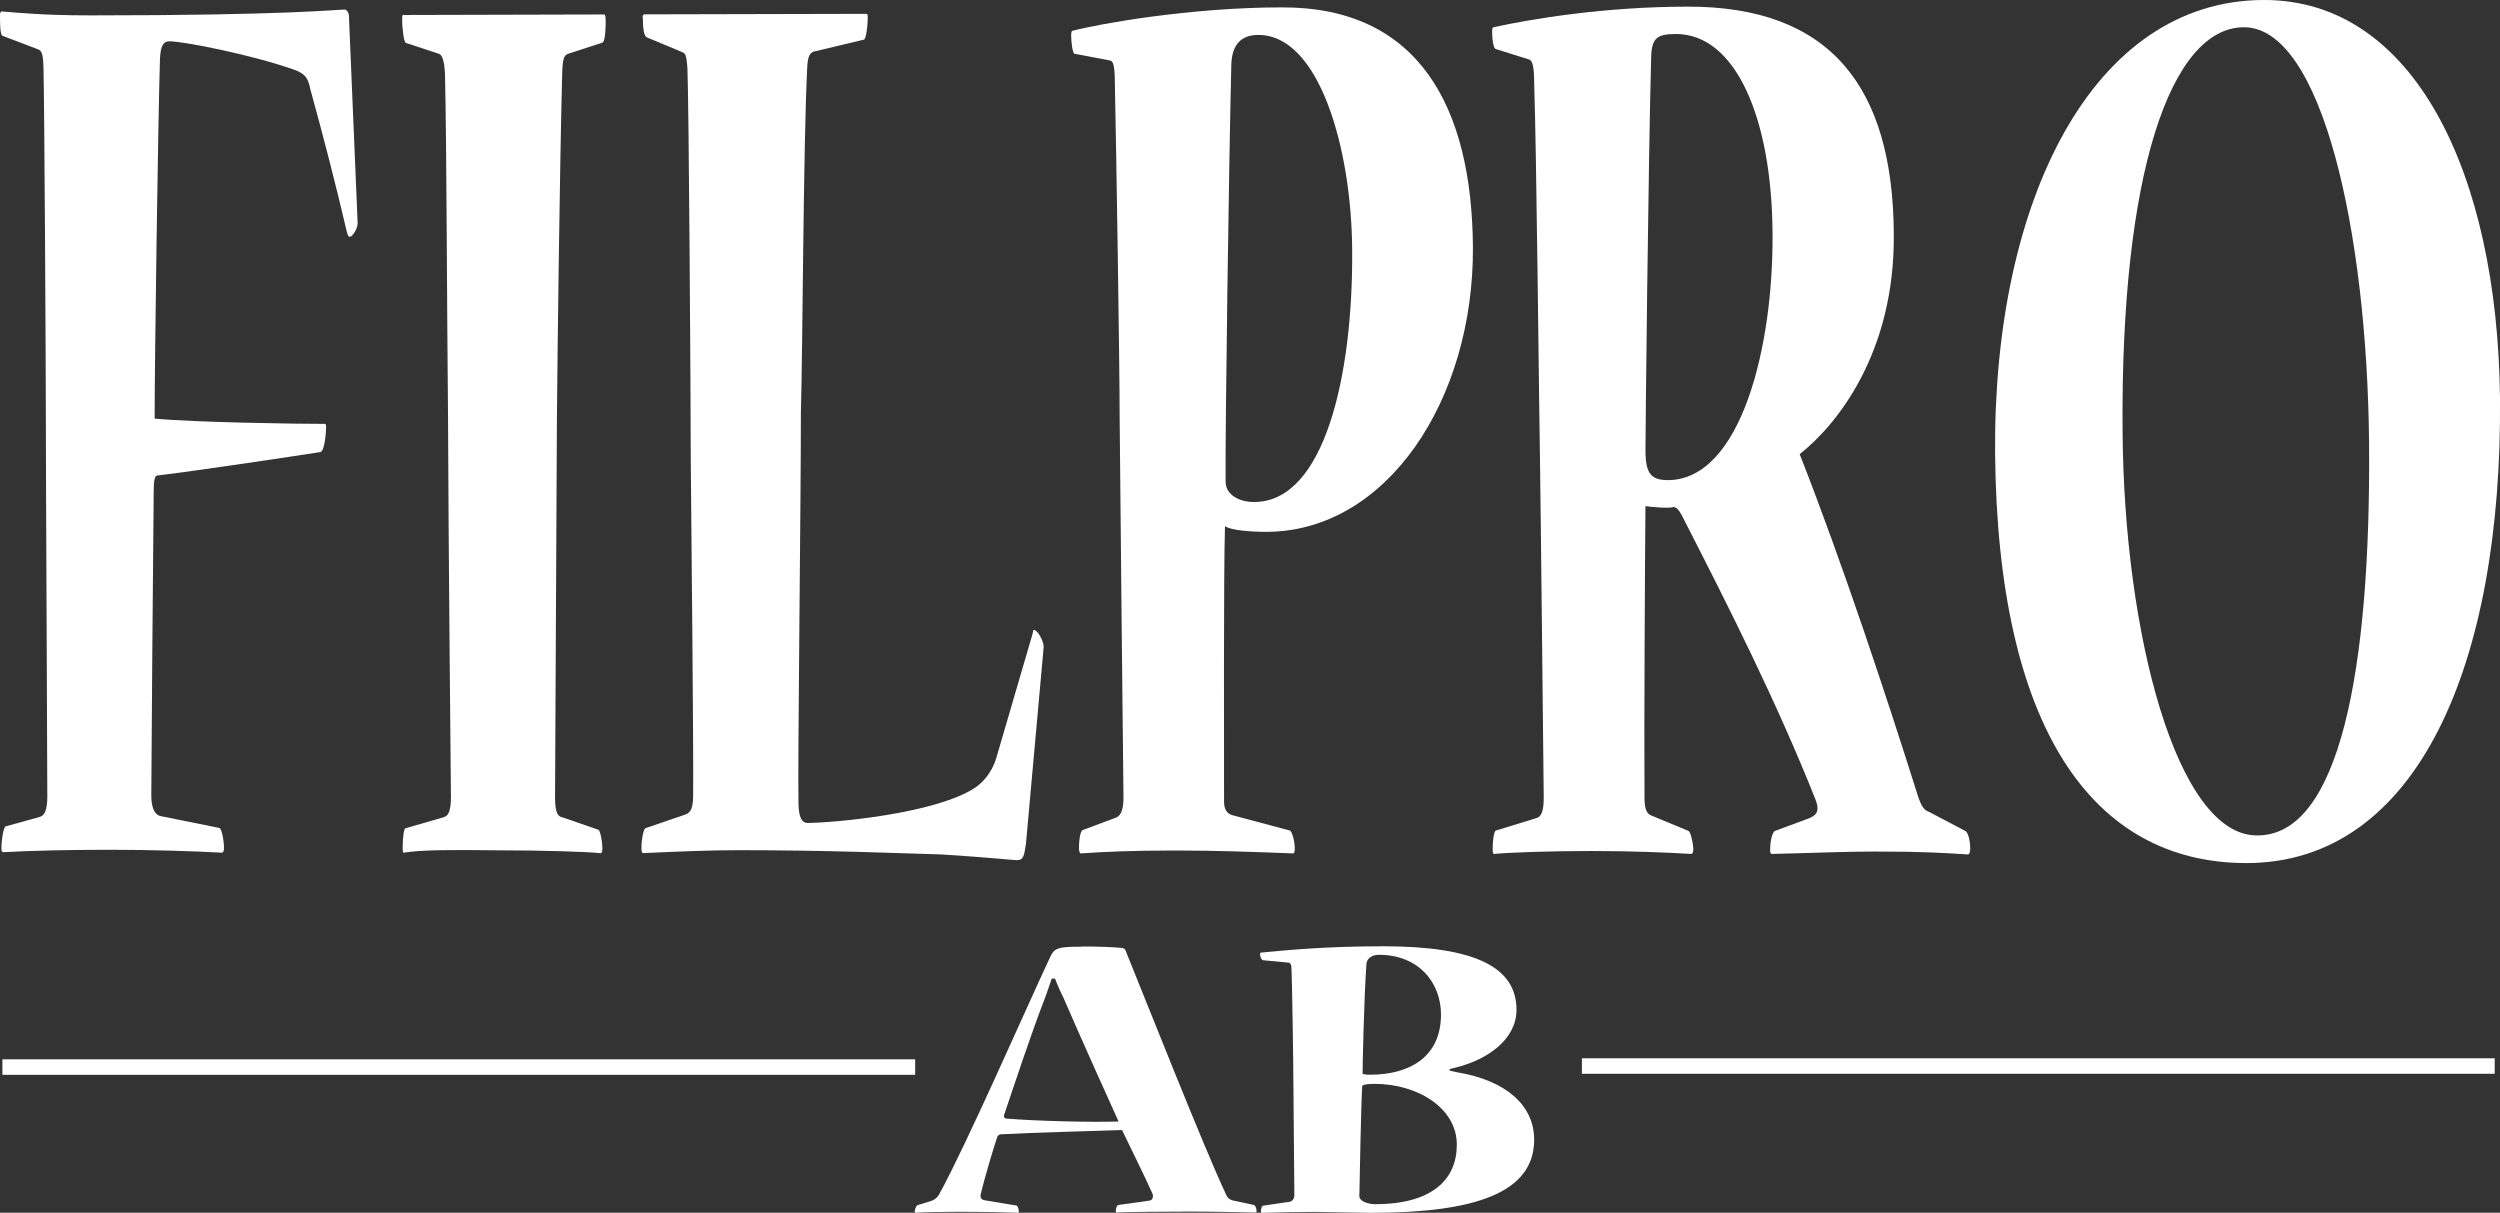 <?xml version="1.0" encoding="UTF-8"?>
<svg xmlns="http://www.w3.org/2000/svg" id="Layer_1" data-name="Layer 1" viewBox="0 0 240.39 116.61">
  <rect x="0" y="0" width="240.39" height="116.61" fill="#333333" stroke="none"/>
  <defs>
    <style>
      .cls-1 {
        fill-rule: evenodd;
      }

      .cls-1, .cls-2 {
        fill: #fff;
      }
    </style>
  </defs>
  <path class="cls-1" d="M101.45,94.11c.32.83.64,1.52.83,1.88,1.38,3.21,4.27,9.64,5.28,11.85-2.62.09-7.99-.05-10.79-.28-.14,0-.28-.14-.23-.32,1.01-2.99,2.66-7.99,3.95-11.3.14-.41.37-1.01.64-1.84h.32ZM104.03,91.03c-2.25,0-2.66.09-3.08,1.06-2.39,5.1-7.99,17.91-10.61,22.69-.18.37-.51.6-.78.69l-1.33.41c-.14.05-.28.46-.28.64,0,0,.05.09.14.09.73-.05,2.3-.09,4.09-.09,2.34,0,4.78.05,5.65.09.14,0,.14-.05.14-.09,0-.28-.14-.6-.23-.6l-3.08-.51c-.23-.05-.41-.18-.37-.51.32-1.47,1.38-4.96,1.61-5.6.05-.09.18-.23.32-.23,3.26-.18,9.23-.32,11.67-.41.41.87,2.39,4.87,2.94,6.15.09.28,0,.6-.32.64l-2.94.41c-.18,0-.28.32-.28.64,0,.05,0,.09.09.09.83-.05,3.95-.09,7.07-.09,2.94,0,5.7.09,6.2.09.14,0,.18,0,.18-.09,0-.37-.14-.6-.28-.64l-1.93-.41c-.41-.09-.6-.28-.73-.6-2.07-4.36-7.76-18.78-9.69-23.52-.05-.09-.23-.18-.28-.18-1.01-.09-2.3-.14-3.86-.14h-.05Z"></path>
  <path class="cls-1" d="M140.08,110.09c0,3.22-2.25,5.7-7.85,5.7-.69,0-1.52-.28-1.52-.78,0-.41.18-9.51.28-10.61.14-.14.69-.18,1.19-.18,4.09,0,7.9,2.3,7.9,5.83v.05ZM132.59,91.81c3.86,0,5.97,2.71,5.97,5.74,0,4.23-3.22,5.79-6.8,5.79-.23,0-.55,0-.74-.09,0-.73.14-7.44.37-10.52,0-.46.41-.92,1.19-.92ZM139.39,102.79c.32-.05.55-.14.74-.18,2.89-.74,5.69-2.66,5.69-5.51,0-4.09-3.95-6.11-12.81-6.11-5.56,0-9.23.37-11.67.6-.14,0-.18.05-.18.14,0,.18.09.55.28.6l2.43.23c.23,0,.32.23.32.69.05,1.01.18,9.09.18,11.11,0,1.88.09,8.59.09,10.56,0,.32-.18.6-.46.64l-2.53.37c-.14,0-.23.32-.23.6,0,.05.05.09.14.09,1.33-.05,3.9-.09,5.01-.09,1.01,0,4.46.09,5.42.09,9.92,0,15.71-1.88,15.71-7.03,0-3.31-2.71-5.7-7.39-6.48-.14-.05-.51-.09-.74-.18v-.14Z"></path>
  <rect class="cls-2" x=".23" y="101.86" width="87.77" height="1.49"></rect>
  <path class="cls-1" d="M33.57,1.7c0-.55-.28-.78-.41-.78-.41,0-1.84.14-5.47.28-3.72.14-9.51.28-18.88.28C6.43,1.47,4.41,1.47.18,1.1c-.18,0-.18.28-.18.41,0,.64,0,1.79.23,1.93l3.4,1.29c.32.14.51.28.55,1.7.09,3.12.23,28.98.23,33.94,0,5.7.14,31.64.14,36.24,0,1.29-.28,1.79-.69,1.93l-3.31.92c-.18,0-.41,1.19-.41,2.11,0,.23,0,.37.23.37,2.53-.14,6.29-.23,10.06-.23,4.18,0,8.4.14,10.88.28.14,0,.23-.14.23-.41,0-.78-.23-1.97-.46-1.97l-5.7-1.15c-.46-.14-.83-.69-.83-1.97,0-2.07.18-24.94.23-29.21,0-1.06.09-1.56.37-1.56,4.5-.55,13-1.84,15.66-2.25.41-.09.55-1.93.55-2.43,0-.14,0-.28-.14-.28-2.62,0-12.54-.14-16.35-.51,0-5.37.32-28.25.51-34.49.05-1.29.28-1.79.92-1.79,1.29,0,7.99,1.29,12.17,2.8.96.41,1.15.78,1.38,1.84,1.29,4.68,2.43,9.09,3.49,13.64.14.51.18.51.32.51.23,0,.73-.78.73-1.29l-.83-19.75Z"></path>
  <path class="cls-1" d="M38.85,1.42c-.18,0-.18.14-.18.37,0,1.06.18,2.34.37,2.34l3.21,1.06c.32.14.55.92.55,2.48.14,5.97.18,22.37.28,32.29.05,13.04.23,31.05.28,36.65,0,1.47-.28,1.84-.69,1.97l-3.67,1.06c-.18,0-.28,1.06-.28,1.84,0,.23,0,.51.09.51,1.65-.28,4.78-.28,8.73-.23,4.59,0,9.09.14,10.2.28.18,0,.18-.28.18-.55,0-.51-.18-1.56-.37-1.7l-3.44-1.19c-.46-.09-.69-.37-.74-1.7,0-1.01.14-30.31.18-36.56.05-6.11.28-24.89.51-33.34.05-1.56.23-1.7.6-1.84l3.26-1.06c.28-.09.32-1.42.32-1.93s0-.78-.18-.78l-19.2.05Z"></path>
  <path class="cls-1" d="M62,1.38c-.23,0-.23.23-.18.51,0,.78.09,1.56.37,1.7l3.4,1.42c.28.14.41.14.51,1.56.14,3.12.32,32.56.32,37.52.05,5.74.28,28.11.23,32.42,0,1.42-.37,1.7-.83,1.84l-3.77,1.29c-.18.14-.37,1.06-.37,1.84,0,.28,0,.55.18.55,3.12-.14,6.38-.28,9.09-.28,8.59,0,15.11.28,19.57.41,4.5.28,6.89.55,7.26.55.64,0,.69-.41.87-1.56l1.7-18.88c.05-.51-.46-1.42-.69-1.56-.28-.28-.32-.14-.37.23l-3.49,11.94c-.46,1.56-1.47,2.48-2.02,2.85-3.81,2.53-13.73,3.4-16.17,3.4-.46,0-.83-.51-.83-1.93-.09-3.17.23-28.38.23-37.52.18-6.43.23-25.31.6-33.02.05-1.42.32-1.56.64-1.7l4.82-1.15c.18,0,.37-1.19.37-2.2,0-.14,0-.28-.18-.28l-21.26.05Z"></path>
  <path class="cls-1" d="M120.56,48.27c-1.33,0-2.71-.64-2.71-1.97-.05-4.68.32-30.96.55-40.09.05-2.07,1.1-2.85,2.57-2.85,5.88-.05,9,10.93,9.05,20.71.09,12.03-2.66,24.2-9.42,24.2h-.05ZM106.74,5.83c.32,0,.46.64.46,2.11.14,6.61.46,27.14.46,32.1.05,6.15.32,32.56.37,36.65,0,1.42-.37,1.84-.83,1.97l-3.08,1.15c-.28.14-.37,1.06-.37,1.7,0,.28.05.55.18.55,2.02-.14,4.73-.28,9.14-.28,3.81,0,7.72.14,11.25.28.14,0,.18-.14.18-.51,0-.69-.28-1.7-.51-1.7l-5.51-1.47c-.46-.14-.78-.51-.78-1.29,0-3.95-.05-22.41.09-26.5.55.41,2.53.55,3.95.55,11.62,0,19.98-12.72,19.89-27.37-.09-13.46-5.19-23.1-18.37-23.06-8.86,0-17.73,1.61-20.12,2.25-.14,0-.14.28-.14.51,0,.55.14,1.7.32,1.7l3.4.64Z"></path>
  <path class="cls-1" d="M160.29,46.16c-1.61,0-2.02-.78-2.07-2.62,0-2.2.28-28.25.55-38.07.05-1.84.6-2.2,2.39-2.2,5.79,0,9.23,8.22,9.28,19.2.09,10.75-2.99,23.7-10.1,23.7h-.05ZM182.1,22.46c-.09-14.15-6.15-21.86-19.84-21.82-7.95,0-15.06,1.19-18.6,1.97-.18,0-.18.28-.18.41,0,1.06.18,1.7.37,1.7l3.21,1.01c.32.14.46.78.46,2.25.23,6.8.46,30.59.55,35.55.09,6.06.32,28.47.37,33.21,0,1.42-.32,1.84-.73,1.93l-3.86,1.19c-.18,0-.32.92-.32,1.7,0,.28,0,.55.14.55,1.47-.14,5.33-.28,9.37-.28,3.81,0,7.3.14,9.55.28.23,0,.23-.28.23-.51-.05-.78-.28-1.61-.46-1.7l-3.54-1.47c-.41-.14-.69-.51-.69-1.7-.05-6.57.05-23.74.09-28.06.69.09,2.2.23,2.71.09.28,0,.51.28.78.78,4.59,8.96,9.09,17.87,12.86,27.33.46,1.19.05,1.56-.69,1.84l-3.21,1.19c-.28.14-.46,1.06-.46,1.84,0,.14,0,.37.18.37,3.95-.09,7.07-.23,9.83-.23,4.91,0,6.75.14,9,.28.18,0,.23-.28.23-.64,0-.55-.18-1.47-.46-1.61l-3.49-1.84c-.46-.14-.73-.51-1.06-1.47-2.89-9.19-7.3-22.55-11.39-32.93,3.67-2.89,9.14-9.83,9.05-21.08v-.14Z"></path>
  <path class="cls-1" d="M217.01,80.33c-7.72,0-12.77-19.47-12.91-38.76-.23-25.03,4.68-38.95,11.67-38.95,7.49,0,11.85,19.66,12.03,40,.18,21.95-2.89,37.75-10.75,37.71h-.05ZM216,82.99c16.44,0,24.62-19.11,24.39-44.73C240.15,16.63,232.12-.05,217.65,0c-16.44.05-25.99,19.29-25.81,43.54.23,26.41,9.32,39.41,24.11,39.45h.05Z"></path>
  <rect class="cls-2" x="152.11" y="101.76" width="87.77" height="1.49"></rect>
</svg>
